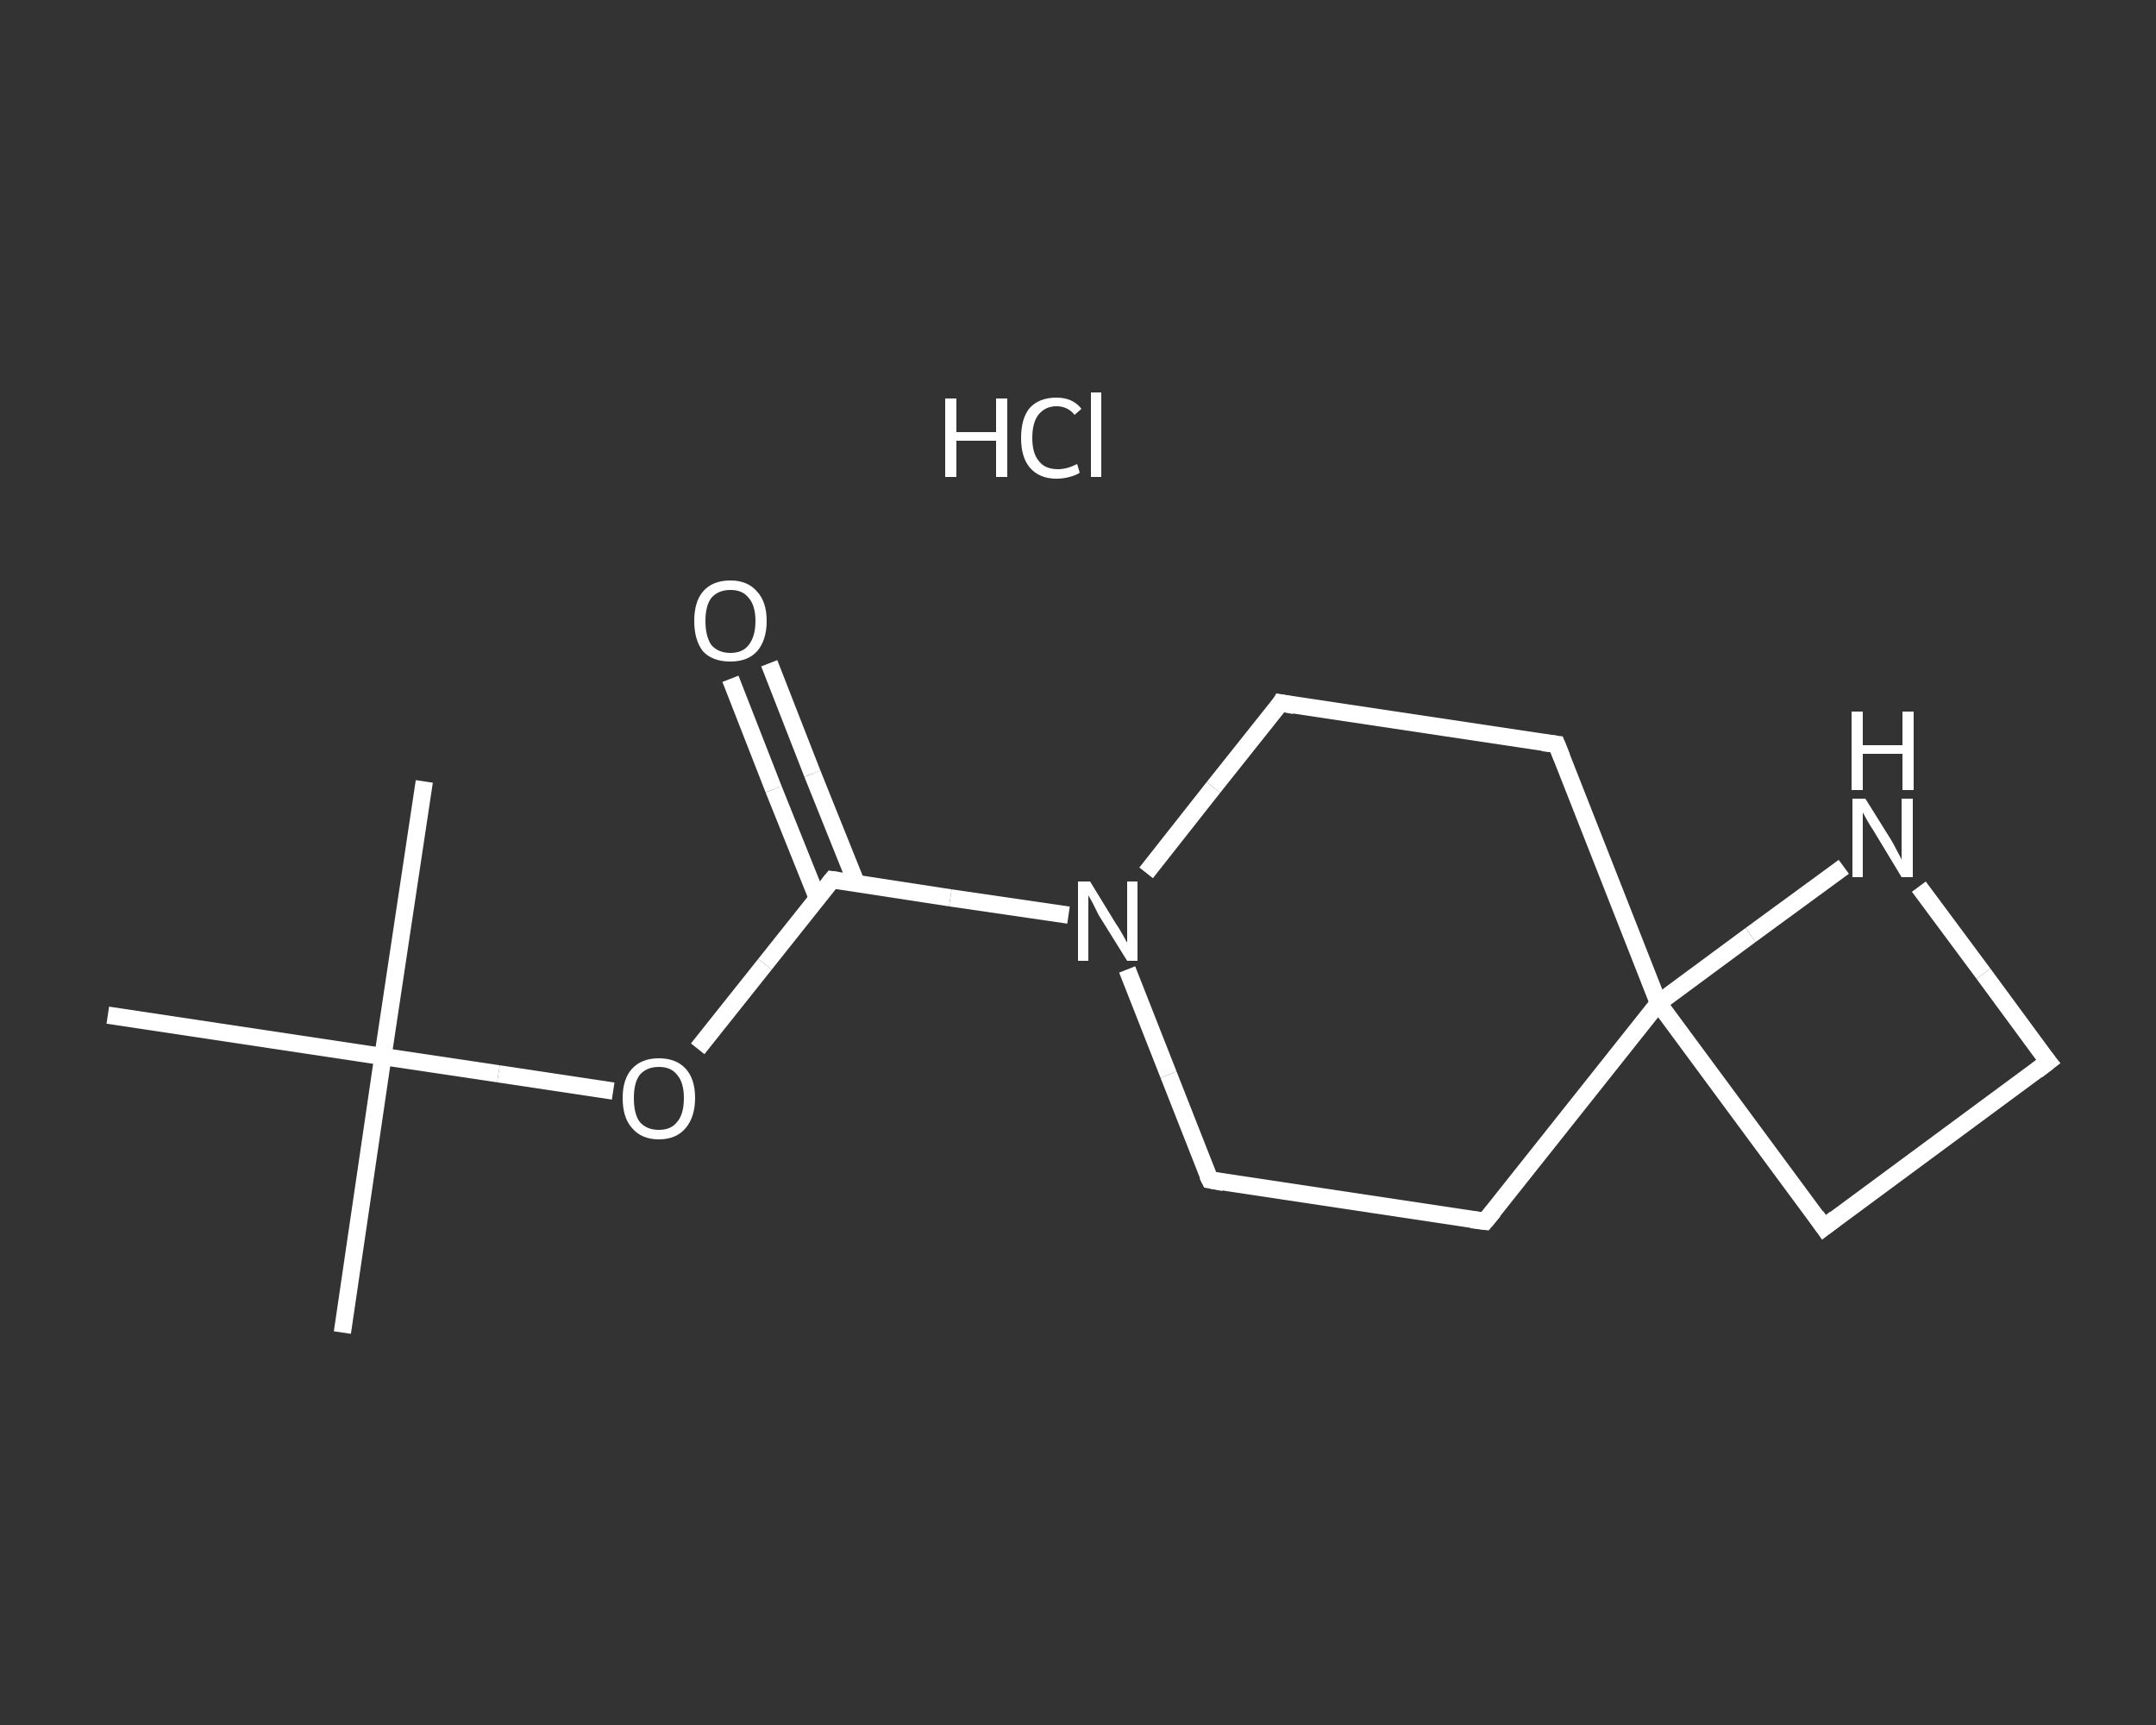 <?xml version='1.0' encoding='iso-8859-1'?>
<svg version='1.1' baseProfile='full'
              xmlns='http://www.w3.org/2000/svg'
                      xmlns:rdkit='http://www.rdkit.org/xml'
                      xmlns:xlink='http://www.w3.org/1999/xlink'
                  xml:space='preserve'
width='250px' height='200px' viewBox='0 0 250 200'>
<rect x="0" y="0" width="250" height="200" fill="#333333" stroke="none"/>
<!-- END OF HEADER -->
<rect style='opacity:1.0;fill:transparent;stroke:none' width='250.0' height='200.0' x='0.0' y='0.0'> </rect>
<path class='bond-0 atom-0 atom-1' d='M 39.7,154.5 L 44.4,122.5' style='fill:none;fill-rule:evenodd;stroke:#FFFFFF;stroke-width:2.0px;stroke-linecap:butt;stroke-linejoin:miter;stroke-opacity:1' />
<path class='bond-1 atom-1 atom-2' d='M 44.4,122.5 L 49.2,90.6' style='fill:none;fill-rule:evenodd;stroke:#FFFFFF;stroke-width:2.0px;stroke-linecap:butt;stroke-linejoin:miter;stroke-opacity:1' />
<path class='bond-2 atom-1 atom-3' d='M 44.4,122.5 L 12.5,117.7' style='fill:none;fill-rule:evenodd;stroke:#FFFFFF;stroke-width:2.0px;stroke-linecap:butt;stroke-linejoin:miter;stroke-opacity:1' />
<path class='bond-3 atom-1 atom-4' d='M 44.4,122.5 L 57.8,124.5' style='fill:none;fill-rule:evenodd;stroke:#FFFFFF;stroke-width:2.0px;stroke-linecap:butt;stroke-linejoin:miter;stroke-opacity:1' />
<path class='bond-3 atom-1 atom-4' d='M 57.8,124.5 L 71.1,126.5' style='fill:none;fill-rule:evenodd;stroke:#FFFFFF;stroke-width:2.0px;stroke-linecap:butt;stroke-linejoin:miter;stroke-opacity:1' />
<path class='bond-4 atom-4 atom-5' d='M 80.9,121.6 L 88.7,111.8' style='fill:none;fill-rule:evenodd;stroke:#FFFFFF;stroke-width:2.0px;stroke-linecap:butt;stroke-linejoin:miter;stroke-opacity:1' />
<path class='bond-4 atom-4 atom-5' d='M 88.7,111.8 L 96.5,102.0' style='fill:none;fill-rule:evenodd;stroke:#FFFFFF;stroke-width:2.0px;stroke-linecap:butt;stroke-linejoin:miter;stroke-opacity:1' />
<path class='bond-5 atom-5 atom-6' d='M 99.3,102.4 L 94.2,89.7' style='fill:none;fill-rule:evenodd;stroke:#FFFFFF;stroke-width:2.0px;stroke-linecap:butt;stroke-linejoin:miter;stroke-opacity:1' />
<path class='bond-5 atom-5 atom-6' d='M 94.2,89.7 L 89.2,76.9' style='fill:none;fill-rule:evenodd;stroke:#FFFFFF;stroke-width:2.0px;stroke-linecap:butt;stroke-linejoin:miter;stroke-opacity:1' />
<path class='bond-5 atom-5 atom-6' d='M 94.8,104.2 L 89.7,91.5' style='fill:none;fill-rule:evenodd;stroke:#FFFFFF;stroke-width:2.0px;stroke-linecap:butt;stroke-linejoin:miter;stroke-opacity:1' />
<path class='bond-5 atom-5 atom-6' d='M 89.7,91.5 L 84.7,78.7' style='fill:none;fill-rule:evenodd;stroke:#FFFFFF;stroke-width:2.0px;stroke-linecap:butt;stroke-linejoin:miter;stroke-opacity:1' />
<path class='bond-6 atom-5 atom-7' d='M 96.5,102.0 L 110.2,104.1' style='fill:none;fill-rule:evenodd;stroke:#FFFFFF;stroke-width:2.0px;stroke-linecap:butt;stroke-linejoin:miter;stroke-opacity:1' />
<path class='bond-6 atom-5 atom-7' d='M 110.2,104.1 L 123.9,106.1' style='fill:none;fill-rule:evenodd;stroke:#FFFFFF;stroke-width:2.0px;stroke-linecap:butt;stroke-linejoin:miter;stroke-opacity:1' />
<path class='bond-7 atom-7 atom-8' d='M 132.9,101.2 L 140.7,91.3' style='fill:none;fill-rule:evenodd;stroke:#FFFFFF;stroke-width:2.0px;stroke-linecap:butt;stroke-linejoin:miter;stroke-opacity:1' />
<path class='bond-7 atom-7 atom-8' d='M 140.7,91.3 L 148.5,81.5' style='fill:none;fill-rule:evenodd;stroke:#FFFFFF;stroke-width:2.0px;stroke-linecap:butt;stroke-linejoin:miter;stroke-opacity:1' />
<path class='bond-8 atom-8 atom-9' d='M 148.5,81.5 L 180.5,86.3' style='fill:none;fill-rule:evenodd;stroke:#FFFFFF;stroke-width:2.0px;stroke-linecap:butt;stroke-linejoin:miter;stroke-opacity:1' />
<path class='bond-9 atom-9 atom-10' d='M 180.5,86.3 L 192.3,116.3' style='fill:none;fill-rule:evenodd;stroke:#FFFFFF;stroke-width:2.0px;stroke-linecap:butt;stroke-linejoin:miter;stroke-opacity:1' />
<path class='bond-10 atom-10 atom-11' d='M 192.3,116.3 L 211.5,142.3' style='fill:none;fill-rule:evenodd;stroke:#FFFFFF;stroke-width:2.0px;stroke-linecap:butt;stroke-linejoin:miter;stroke-opacity:1' />
<path class='bond-11 atom-11 atom-12' d='M 211.5,142.3 L 237.5,123.1' style='fill:none;fill-rule:evenodd;stroke:#FFFFFF;stroke-width:2.0px;stroke-linecap:butt;stroke-linejoin:miter;stroke-opacity:1' />
<path class='bond-12 atom-12 atom-13' d='M 237.5,123.1 L 230.0,112.9' style='fill:none;fill-rule:evenodd;stroke:#FFFFFF;stroke-width:2.0px;stroke-linecap:butt;stroke-linejoin:miter;stroke-opacity:1' />
<path class='bond-12 atom-12 atom-13' d='M 230.0,112.9 L 222.5,102.8' style='fill:none;fill-rule:evenodd;stroke:#FFFFFF;stroke-width:2.0px;stroke-linecap:butt;stroke-linejoin:miter;stroke-opacity:1' />
<path class='bond-13 atom-10 atom-14' d='M 192.3,116.3 L 172.2,141.6' style='fill:none;fill-rule:evenodd;stroke:#FFFFFF;stroke-width:2.0px;stroke-linecap:butt;stroke-linejoin:miter;stroke-opacity:1' />
<path class='bond-14 atom-14 atom-15' d='M 172.2,141.6 L 140.3,136.8' style='fill:none;fill-rule:evenodd;stroke:#FFFFFF;stroke-width:2.0px;stroke-linecap:butt;stroke-linejoin:miter;stroke-opacity:1' />
<path class='bond-15 atom-15 atom-7' d='M 140.3,136.8 L 135.5,124.6' style='fill:none;fill-rule:evenodd;stroke:#FFFFFF;stroke-width:2.0px;stroke-linecap:butt;stroke-linejoin:miter;stroke-opacity:1' />
<path class='bond-15 atom-15 atom-7' d='M 135.5,124.6 L 130.7,112.4' style='fill:none;fill-rule:evenodd;stroke:#FFFFFF;stroke-width:2.0px;stroke-linecap:butt;stroke-linejoin:miter;stroke-opacity:1' />
<path class='bond-16 atom-13 atom-10' d='M 213.8,100.5 L 203.0,108.4' style='fill:none;fill-rule:evenodd;stroke:#FFFFFF;stroke-width:2.0px;stroke-linecap:butt;stroke-linejoin:miter;stroke-opacity:1' />
<path class='bond-16 atom-13 atom-10' d='M 203.0,108.4 L 192.3,116.3' style='fill:none;fill-rule:evenodd;stroke:#FFFFFF;stroke-width:2.0px;stroke-linecap:butt;stroke-linejoin:miter;stroke-opacity:1' />
<path d='M 96.1,102.5 L 96.5,102.0 L 97.2,102.1' style='fill:none;stroke:#FFFFFF;stroke-width:2.0px;stroke-linecap:butt;stroke-linejoin:miter;stroke-opacity:1;' />
<path d='M 148.2,82.0 L 148.5,81.5 L 150.1,81.8' style='fill:none;stroke:#FFFFFF;stroke-width:2.0px;stroke-linecap:butt;stroke-linejoin:miter;stroke-opacity:1;' />
<path d='M 178.9,86.1 L 180.5,86.3 L 181.1,87.8' style='fill:none;stroke:#FFFFFF;stroke-width:2.0px;stroke-linecap:butt;stroke-linejoin:miter;stroke-opacity:1;' />
<path d='M 210.6,141.0 L 211.5,142.3 L 212.8,141.3' style='fill:none;stroke:#FFFFFF;stroke-width:2.0px;stroke-linecap:butt;stroke-linejoin:miter;stroke-opacity:1;' />
<path d='M 236.2,124.1 L 237.5,123.1 L 237.1,122.6' style='fill:none;stroke:#FFFFFF;stroke-width:2.0px;stroke-linecap:butt;stroke-linejoin:miter;stroke-opacity:1;' />
<path d='M 173.2,140.4 L 172.2,141.6 L 170.6,141.4' style='fill:none;stroke:#FFFFFF;stroke-width:2.0px;stroke-linecap:butt;stroke-linejoin:miter;stroke-opacity:1;' />
<path d='M 141.9,137.1 L 140.3,136.8 L 140.0,136.2' style='fill:none;stroke:#FFFFFF;stroke-width:2.0px;stroke-linecap:butt;stroke-linejoin:miter;stroke-opacity:1;' />
<path class='atom-4' d='M 72.2 127.3
Q 72.2 125.1, 73.3 123.9
Q 74.4 122.7, 76.4 122.7
Q 78.4 122.7, 79.5 123.9
Q 80.6 125.1, 80.6 127.3
Q 80.6 129.5, 79.5 130.8
Q 78.4 132.1, 76.4 132.1
Q 74.4 132.1, 73.3 130.8
Q 72.2 129.6, 72.2 127.3
M 76.4 131.0
Q 77.8 131.0, 78.5 130.1
Q 79.3 129.2, 79.3 127.3
Q 79.3 125.5, 78.5 124.6
Q 77.8 123.7, 76.4 123.7
Q 75.0 123.7, 74.2 124.6
Q 73.5 125.5, 73.5 127.3
Q 73.5 129.2, 74.2 130.1
Q 75.0 131.0, 76.4 131.0
' fill='#FFFFFF'/>
<path class='atom-6' d='M 80.5 72.0
Q 80.5 69.8, 81.5 68.6
Q 82.6 67.3, 84.7 67.3
Q 86.7 67.3, 87.8 68.6
Q 88.9 69.8, 88.9 72.0
Q 88.9 74.2, 87.8 75.5
Q 86.7 76.7, 84.7 76.7
Q 82.6 76.7, 81.5 75.5
Q 80.5 74.2, 80.5 72.0
M 84.7 75.7
Q 86.1 75.7, 86.8 74.8
Q 87.6 73.8, 87.6 72.0
Q 87.6 70.2, 86.8 69.3
Q 86.1 68.4, 84.7 68.4
Q 83.3 68.4, 82.5 69.3
Q 81.8 70.2, 81.8 72.0
Q 81.8 73.8, 82.5 74.8
Q 83.3 75.7, 84.7 75.7
' fill='#FFFFFF'/>
<path class='atom-7' d='M 126.4 102.2
L 129.4 107.1
Q 129.7 107.5, 130.2 108.4
Q 130.7 109.3, 130.7 109.3
L 130.7 102.2
L 131.9 102.2
L 131.9 111.4
L 130.7 111.4
L 127.4 106.1
Q 127.1 105.5, 126.7 104.7
Q 126.3 104.0, 126.2 103.8
L 126.2 111.4
L 125.0 111.4
L 125.0 102.2
L 126.4 102.2
' fill='#FFFFFF'/>
<path class='atom-13' d='M 216.3 92.6
L 219.3 97.4
Q 219.6 97.9, 220.0 98.7
Q 220.5 99.6, 220.5 99.7
L 220.5 92.6
L 221.8 92.6
L 221.8 101.7
L 220.5 101.7
L 217.3 96.4
Q 216.9 95.8, 216.5 95.1
Q 216.1 94.4, 216.0 94.2
L 216.0 101.7
L 214.8 101.7
L 214.8 92.6
L 216.3 92.6
' fill='#FFFFFF'/>
<path class='atom-13' d='M 214.7 82.5
L 216.0 82.5
L 216.0 86.4
L 220.6 86.4
L 220.6 82.5
L 221.9 82.5
L 221.9 91.6
L 220.6 91.6
L 220.6 87.4
L 216.0 87.4
L 216.0 91.6
L 214.7 91.6
L 214.7 82.5
' fill='#FFFFFF'/>
<path class='atom-16' d='M 109.6 46.2
L 110.9 46.2
L 110.9 50.1
L 115.5 50.1
L 115.5 46.2
L 116.8 46.2
L 116.8 55.3
L 115.5 55.3
L 115.5 51.1
L 110.9 51.1
L 110.9 55.3
L 109.6 55.3
L 109.6 46.2
' fill='#FFFFFF'/>
<path class='atom-16' d='M 118.4 50.8
Q 118.4 48.5, 119.4 47.3
Q 120.5 46.1, 122.5 46.1
Q 124.4 46.1, 125.4 47.4
L 124.6 48.1
Q 123.8 47.1, 122.5 47.1
Q 121.2 47.1, 120.4 48.1
Q 119.7 49.0, 119.7 50.8
Q 119.7 52.6, 120.5 53.5
Q 121.2 54.4, 122.7 54.4
Q 123.7 54.4, 124.9 53.8
L 125.2 54.8
Q 124.8 55.1, 124.0 55.3
Q 123.3 55.5, 122.5 55.5
Q 120.5 55.5, 119.4 54.2
Q 118.4 53.0, 118.4 50.8
' fill='#FFFFFF'/>
<path class='atom-16' d='M 126.5 45.5
L 127.7 45.5
L 127.7 55.3
L 126.5 55.3
L 126.5 45.5
' fill='#FFFFFF'/>
</svg>
